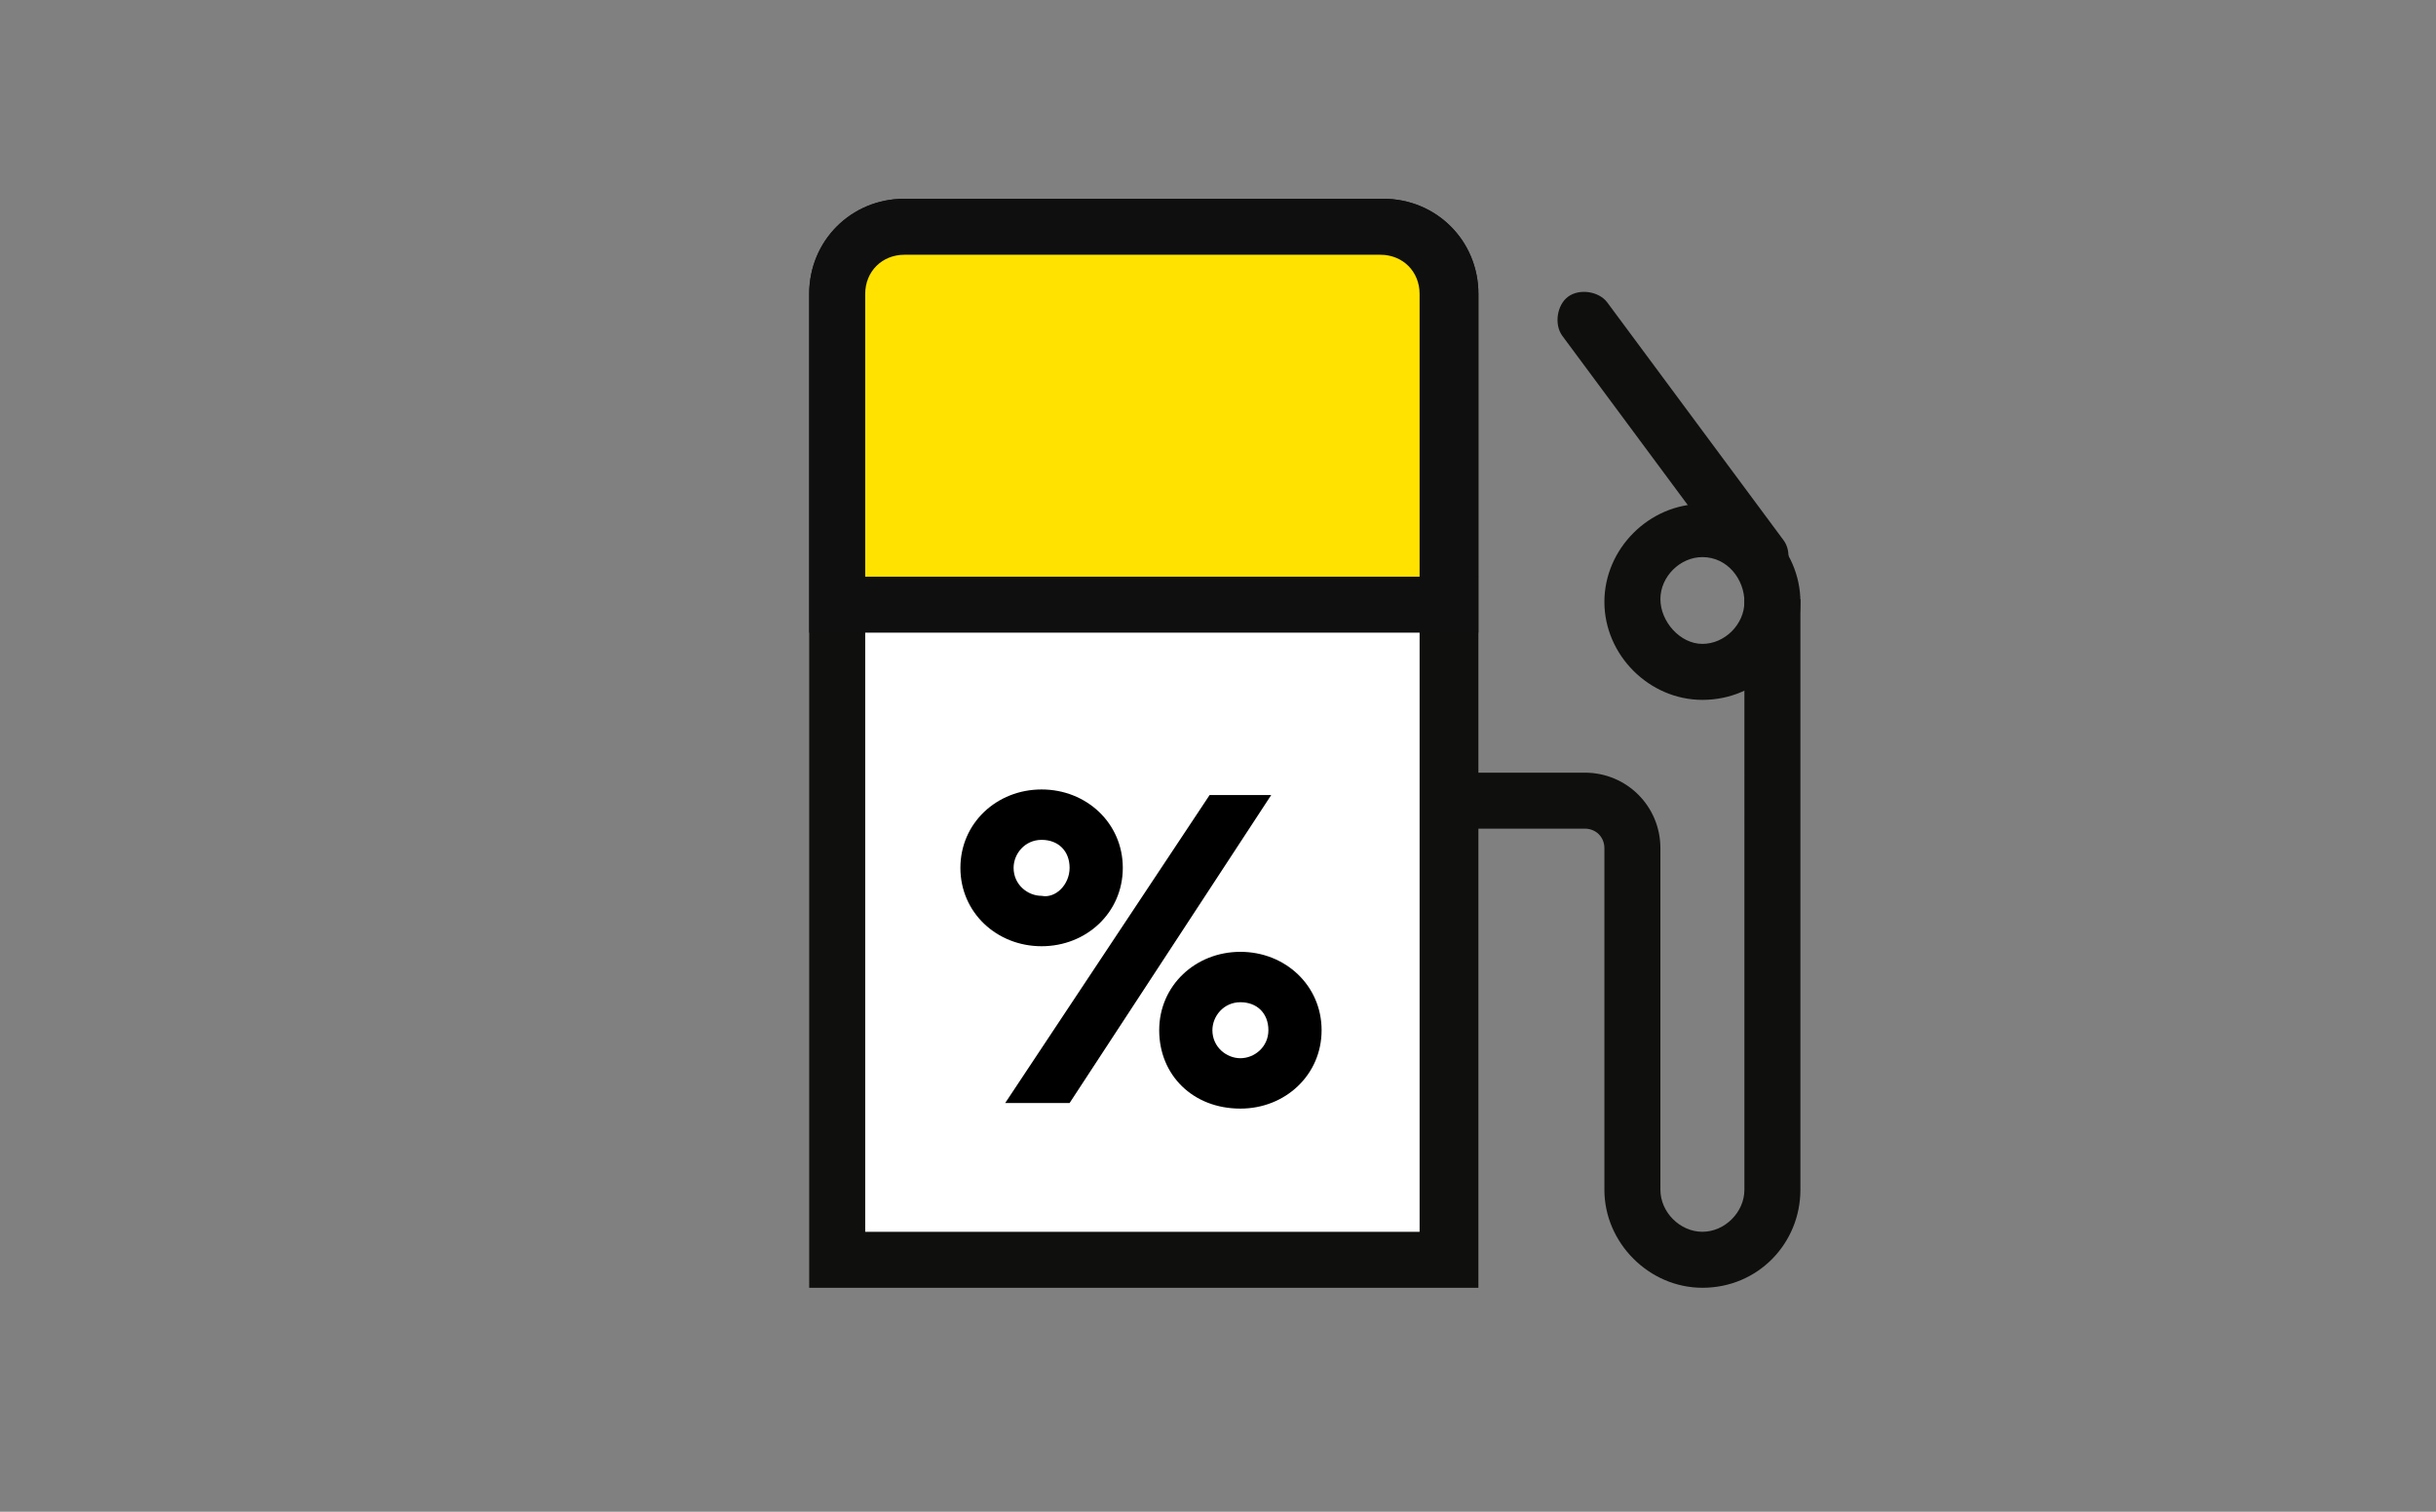 <?xml version="1.0" encoding="utf-8"?>
<!-- Generator: Adobe Illustrator 26.4.1, SVG Export Plug-In . SVG Version: 6.00 Build 0)  -->
<svg version="1.1" id="Vrstva_1" xmlns="http://www.w3.org/2000/svg" xmlns:xlink="http://www.w3.org/1999/xlink" x="0px" y="0px"
	 viewBox="0 0 87 54" style="enable-background:new 0 0 87 54;" xml:space="preserve">
<rect x="0" y="0" width="87" height="54" fill="#808080" stroke="none"/>
<style type="text/css">
	.st0{fill:#FFFFFF;}
	.st1{fill:#0F0F0E;}
	.st2{fill:#FFE200;}
	.st3{fill:#0F0F0F;}
</style>
<g>
	<g>
		<g>
			<path class="st0" d="M51.7,45H29.9V10.5c0-1.3,1.1-2.4,2.4-2.4h17.1c1.3,0,2.4,1.1,2.4,2.4V45z"/>
			<path class="st1" d="M52.7,46H28.9V10.5c0-1.9,1.5-3.4,3.4-3.4h17.1c1.9,0,3.4,1.5,3.4,3.4V46z M30.9,44h19.8V10.5
				c0-0.8-0.6-1.4-1.4-1.4H32.3c-0.8,0-1.4,0.6-1.4,1.4V44z"/>
		</g>
		<g>
			<path class="st2" d="M51.7,21.6H29.9V10.5c0-1.3,1.1-2.4,2.4-2.4h17.1c1.3,0,2.4,1.1,2.4,2.4V21.6z"/>
			<path class="st3" d="M52.7,22.6H28.9V10.5c0-1.9,1.5-3.4,3.4-3.4h17.1c1.9,0,3.4,1.5,3.4,3.4V22.6z M30.9,20.6h19.8V10.5
				c0-0.8-0.6-1.4-1.4-1.4H32.3c-0.8,0-1.4,0.6-1.4,1.4V20.6z"/>
		</g>
	</g>
	<g>
		<g>
			<path class="st1" d="M60.8,46c-1.9,0-3.5-1.6-3.5-3.5V30.3c0-0.4-0.3-0.7-0.7-0.7h-5v-2h5c1.5,0,2.7,1.2,2.7,2.7v12.2
				c0,0.8,0.7,1.5,1.5,1.5s1.5-0.7,1.5-1.5V21.4h2v21.1C64.3,44.4,62.8,46,60.8,46z"/>
		</g>
		<g>
			<path class="st1" d="M60.8,25c-1.9,0-3.5-1.6-3.5-3.5s1.6-3.5,3.5-3.5c1.9,0,3.5,1.6,3.5,3.5S62.8,25,60.8,25z M60.8,19.9
				c-0.8,0-1.5,0.7-1.5,1.5S60,23,60.8,23c0.8,0,1.5-0.7,1.5-1.5S61.7,19.9,60.8,19.9z"/>
		</g>
		<g>
			<path class="st1" d="M62.9,20.9c-0.3,0-0.6-0.1-0.8-0.4L55.8,12c-0.3-0.4-0.2-1.1,0.2-1.4c0.4-0.3,1.1-0.2,1.4,0.2l6.3,8.5
				c0.3,0.4,0.2,1.1-0.2,1.4C63.3,20.9,63.1,20.9,62.9,20.9z"/>
		</g>
	</g>
</g>
<g>
	<path d="M34.3,31c0-1.6,1.3-2.8,2.9-2.8s2.9,1.2,2.9,2.8c0,1.6-1.3,2.8-2.9,2.8S34.3,32.6,34.3,31z M43.2,28.4h2.2l-7.2,11h-2.3
		L43.2,28.4z M38.2,31c0-0.6-0.4-1-1-1s-1,0.5-1,1c0,0.6,0.5,1,1,1C37.7,32.1,38.2,31.6,38.2,31z M41.4,36.8c0-1.6,1.3-2.8,2.9-2.8
		c1.6,0,2.9,1.2,2.9,2.8s-1.3,2.8-2.9,2.8C42.6,39.6,41.4,38.4,41.4,36.8z M45.3,36.8c0-0.6-0.4-1-1-1s-1,0.5-1,1c0,0.6,0.5,1,1,1
		S45.3,37.4,45.3,36.8z"/>
</g>
</svg>
